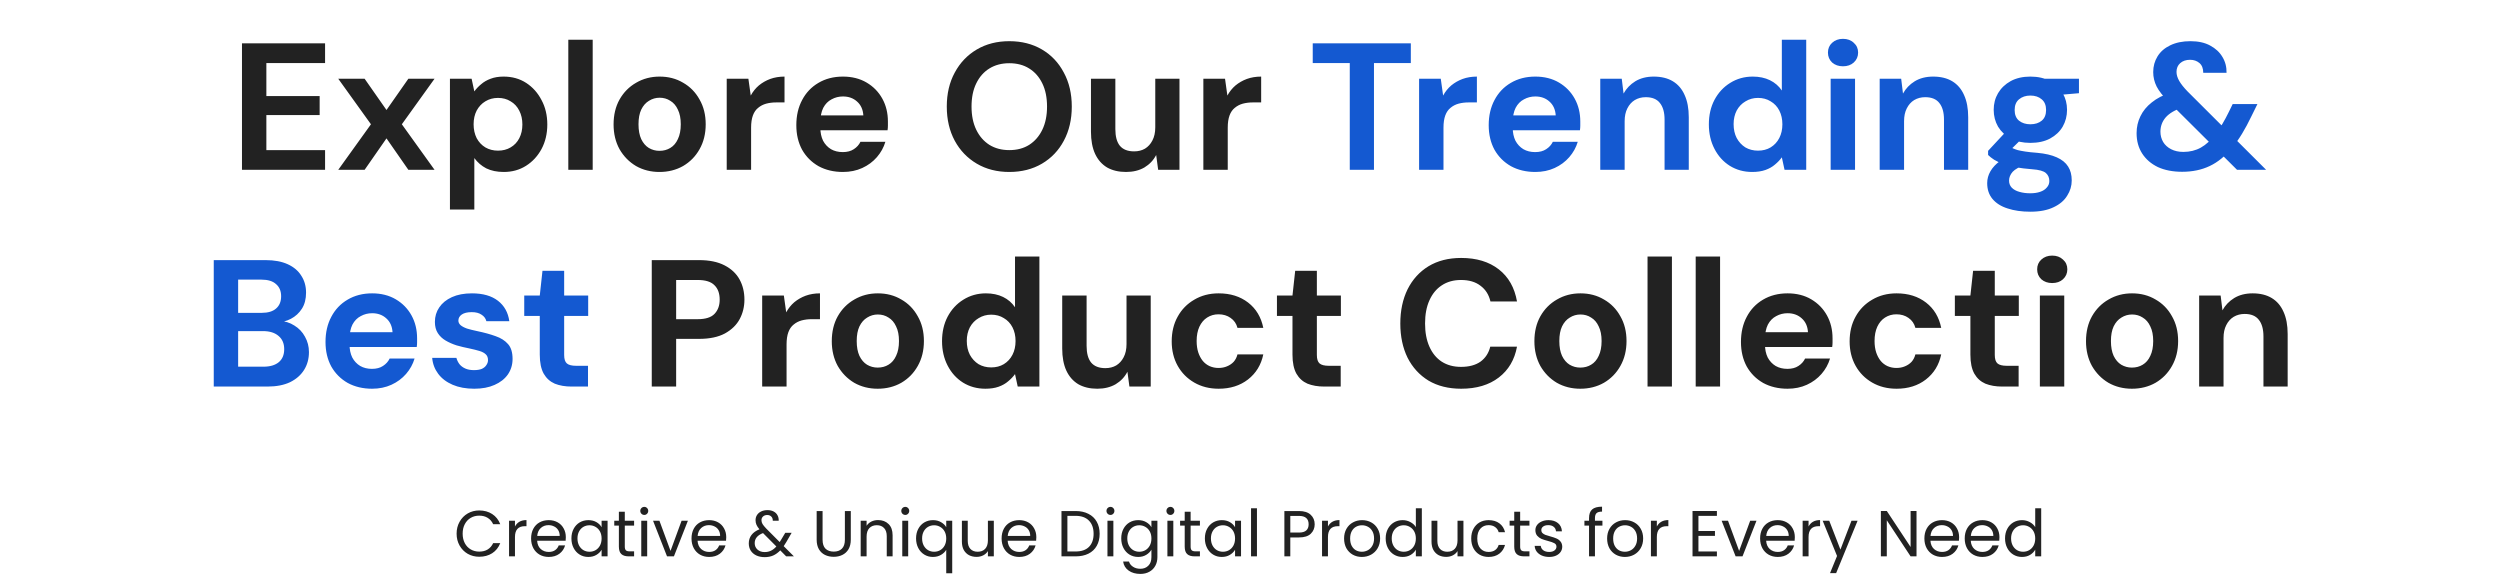 <svg xmlns="http://www.w3.org/2000/svg" width="692" height="160" viewBox="0 0 692 160" fill="none"><path d="M66.979 47V12H89.979V17.45H73.729V26.6H88.479V31.85H73.729V41.55H89.979V47H66.979ZM93.63 47L102.68 34.4L93.63 21.8H100.93L106.98 30.45L113.03 21.8H120.28L111.23 34.4L120.28 47H113.03L106.98 38.3L100.93 47H93.63ZM124.544 58V21.8H130.544L131.294 25.3C131.827 24.567 132.461 23.9 133.194 23.3C133.927 22.667 134.794 22.167 135.794 21.8C136.827 21.4 138.027 21.2 139.394 21.2C141.761 21.2 143.844 21.783 145.644 22.95C147.444 24.117 148.861 25.7 149.894 27.7C150.961 29.667 151.494 31.917 151.494 34.45C151.494 36.983 150.961 39.25 149.894 41.25C148.827 43.217 147.394 44.767 145.594 45.9C143.794 47.033 141.744 47.6 139.444 47.6C137.577 47.6 135.961 47.267 134.594 46.6C133.261 45.9 132.161 44.95 131.294 43.75V58H124.544ZM137.844 41.7C139.177 41.7 140.344 41.4 141.344 40.8C142.377 40.2 143.177 39.35 143.744 38.25C144.311 37.15 144.594 35.883 144.594 34.45C144.594 33.017 144.311 31.75 143.744 30.65C143.177 29.517 142.377 28.65 141.344 28.05C140.344 27.417 139.177 27.1 137.844 27.1C136.544 27.1 135.377 27.417 134.344 28.05C133.344 28.65 132.544 29.5 131.944 30.6C131.377 31.7 131.094 32.967 131.094 34.4C131.094 35.833 131.377 37.117 131.944 38.25C132.544 39.35 133.344 40.2 134.344 40.8C135.377 41.4 136.544 41.7 137.844 41.7ZM157.308 47V11H164.058V47H157.308ZM182.538 47.6C180.138 47.6 177.971 47.05 176.038 45.95C174.138 44.817 172.621 43.267 171.488 41.3C170.388 39.3 169.838 37.017 169.838 34.45C169.838 31.817 170.388 29.517 171.488 27.55C172.621 25.55 174.155 24 176.088 22.9C178.021 21.767 180.188 21.2 182.588 21.2C185.021 21.2 187.188 21.767 189.088 22.9C191.021 24 192.538 25.55 193.638 27.55C194.771 29.517 195.338 31.8 195.338 34.4C195.338 37 194.771 39.3 193.638 41.3C192.538 43.267 191.021 44.817 189.088 45.95C187.155 47.05 184.971 47.6 182.538 47.6ZM182.538 41.75C183.671 41.75 184.671 41.483 185.538 40.95C186.438 40.417 187.138 39.6 187.638 38.5C188.171 37.4 188.438 36.033 188.438 34.4C188.438 32.767 188.171 31.417 187.638 30.35C187.138 29.25 186.438 28.433 185.538 27.9C184.671 27.333 183.688 27.05 182.588 27.05C181.521 27.05 180.538 27.333 179.638 27.9C178.738 28.433 178.021 29.25 177.488 30.35C176.988 31.417 176.738 32.767 176.738 34.4C176.738 36.033 176.988 37.4 177.488 38.5C178.021 39.6 178.721 40.417 179.588 40.95C180.488 41.483 181.471 41.75 182.538 41.75ZM201.155 47V21.8H207.155L207.805 26.45C208.405 25.35 209.155 24.417 210.055 23.65C210.989 22.883 212.039 22.283 213.205 21.85C214.405 21.417 215.722 21.2 217.155 21.2V28.35H214.855C213.855 28.35 212.922 28.467 212.055 28.7C211.222 28.933 210.489 29.317 209.855 29.85C209.222 30.35 208.739 31.05 208.405 31.95C208.072 32.85 207.905 33.983 207.905 35.35V47H201.155ZM233.324 47.6C230.79 47.6 228.54 47.067 226.574 46C224.64 44.9 223.124 43.383 222.024 41.45C220.957 39.483 220.424 37.217 220.424 34.65C220.424 32.017 220.957 29.7 222.024 27.7C223.09 25.667 224.59 24.083 226.524 22.95C228.49 21.783 230.757 21.2 233.324 21.2C235.824 21.2 238.007 21.75 239.874 22.85C241.74 23.95 243.19 25.433 244.224 27.3C245.257 29.167 245.774 31.283 245.774 33.65C245.774 33.983 245.774 34.367 245.774 34.8C245.774 35.2 245.74 35.617 245.674 36.05H225.224V31.95H238.974C238.874 30.317 238.29 29.033 237.224 28.1C236.19 27.167 234.89 26.7 233.324 26.7C232.19 26.7 231.14 26.967 230.174 27.5C229.207 28 228.44 28.783 227.874 29.85C227.34 30.917 227.074 32.267 227.074 33.9V35.35C227.074 36.717 227.324 37.917 227.824 38.95C228.357 39.95 229.09 40.733 230.024 41.3C230.957 41.833 232.04 42.1 233.274 42.1C234.507 42.1 235.524 41.833 236.324 41.3C237.157 40.767 237.774 40.083 238.174 39.25H245.074C244.607 40.817 243.824 42.233 242.724 43.5C241.624 44.767 240.274 45.767 238.674 46.5C237.074 47.233 235.29 47.6 233.324 47.6ZM279.37 47.6C275.97 47.6 272.97 46.833 270.37 45.3C267.77 43.767 265.736 41.65 264.27 38.95C262.803 36.217 262.07 33.067 262.07 29.5C262.07 25.933 262.803 22.8 264.27 20.1C265.736 17.367 267.77 15.233 270.37 13.7C272.97 12.167 275.97 11.4 279.37 11.4C282.803 11.4 285.82 12.167 288.42 13.7C291.02 15.233 293.036 17.367 294.47 20.1C295.936 22.8 296.67 25.933 296.67 29.5C296.67 33.067 295.936 36.217 294.47 38.95C293.036 41.65 291.02 43.767 288.42 45.3C285.82 46.833 282.803 47.6 279.37 47.6ZM279.37 41.55C281.503 41.55 283.336 41.067 284.87 40.1C286.436 39.1 287.653 37.7 288.52 35.9C289.386 34.1 289.82 31.967 289.82 29.5C289.82 27 289.386 24.867 288.52 23.1C287.653 21.3 286.436 19.917 284.87 18.95C283.336 17.983 281.503 17.5 279.37 17.5C277.27 17.5 275.436 17.983 273.87 18.95C272.303 19.917 271.086 21.3 270.22 23.1C269.353 24.867 268.92 27 268.92 29.5C268.92 31.967 269.353 34.1 270.22 35.9C271.086 37.7 272.303 39.1 273.87 40.1C275.436 41.067 277.27 41.55 279.37 41.55ZM311.679 47.6C309.645 47.6 307.895 47.183 306.429 46.35C304.995 45.483 303.895 44.233 303.129 42.6C302.362 40.933 301.979 38.883 301.979 36.45V21.8H308.729V35.75C308.729 37.783 309.145 39.317 309.979 40.35C310.845 41.383 312.162 41.9 313.929 41.9C315.062 41.9 316.062 41.65 316.929 41.15C317.795 40.617 318.479 39.867 318.979 38.9C319.512 37.9 319.779 36.683 319.779 35.25V21.8H326.479V47H320.579L320.029 42.9C319.295 44.333 318.212 45.483 316.779 46.35C315.345 47.183 313.645 47.6 311.679 47.6ZM333.089 47V21.8H339.089L339.739 26.45C340.339 25.35 341.089 24.417 341.989 23.65C342.922 22.883 343.972 22.283 345.139 21.85C346.339 21.417 347.656 21.2 349.089 21.2V28.35H346.789C345.789 28.35 344.856 28.467 343.989 28.7C343.156 28.933 342.422 29.317 341.789 29.85C341.156 30.35 340.672 31.05 340.339 31.95C340.006 32.85 339.839 33.983 339.839 35.35V47H333.089ZM180.407 107V72H193.507C196.34 72 198.69 72.483 200.557 73.45C202.424 74.417 203.807 75.717 204.707 77.35C205.607 78.983 206.057 80.85 206.057 82.95C206.057 84.883 205.624 86.667 204.757 88.3C203.89 89.933 202.524 91.267 200.657 92.3C198.79 93.3 196.407 93.8 193.507 93.8H187.157V107H180.407ZM187.157 88.35H193.107C195.274 88.35 196.824 87.867 197.757 86.9C198.724 85.9 199.207 84.583 199.207 82.95C199.207 81.217 198.724 79.883 197.757 78.95C196.824 77.983 195.274 77.5 193.107 77.5H187.157V88.35ZM210.97 107V81.8H216.97L217.62 86.45C218.22 85.35 218.97 84.417 219.87 83.65C220.803 82.883 221.853 82.283 223.02 81.85C224.22 81.417 225.537 81.2 226.97 81.2V88.35H224.67C223.67 88.35 222.737 88.467 221.87 88.7C221.037 88.933 220.303 89.317 219.67 89.85C219.037 90.35 218.553 91.05 218.22 91.95C217.887 92.85 217.72 93.983 217.72 95.35V107H210.97ZM242.938 107.6C240.538 107.6 238.372 107.05 236.438 105.95C234.538 104.817 233.022 103.267 231.888 101.3C230.788 99.3 230.238 97.017 230.238 94.45C230.238 91.817 230.788 89.517 231.888 87.55C233.022 85.55 234.555 84 236.488 82.9C238.422 81.767 240.588 81.2 242.988 81.2C245.422 81.2 247.588 81.767 249.488 82.9C251.422 84 252.938 85.55 254.038 87.55C255.172 89.517 255.738 91.8 255.738 94.4C255.738 97 255.172 99.3 254.038 101.3C252.938 103.267 251.422 104.817 249.488 105.95C247.555 107.05 245.372 107.6 242.938 107.6ZM242.938 101.75C244.072 101.75 245.072 101.483 245.938 100.95C246.838 100.417 247.538 99.6 248.038 98.5C248.572 97.4 248.838 96.033 248.838 94.4C248.838 92.767 248.572 91.417 248.038 90.35C247.538 89.25 246.838 88.433 245.938 87.9C245.072 87.333 244.088 87.05 242.988 87.05C241.922 87.05 240.938 87.333 240.038 87.9C239.138 88.433 238.422 89.25 237.888 90.35C237.388 91.417 237.138 92.767 237.138 94.4C237.138 96.033 237.388 97.4 237.888 98.5C238.422 99.6 239.122 100.417 239.988 100.95C240.888 101.483 241.872 101.75 242.938 101.75ZM272.756 107.6C270.456 107.6 268.389 107.033 266.556 105.9C264.756 104.767 263.339 103.2 262.306 101.2C261.273 99.2 260.756 96.95 260.756 94.45C260.756 91.883 261.273 89.617 262.306 87.65C263.373 85.65 264.823 84.083 266.656 82.95C268.523 81.783 270.606 81.2 272.906 81.2C274.706 81.2 276.289 81.533 277.656 82.2C279.023 82.867 280.123 83.817 280.956 85.05V71H287.706V107H281.706L280.956 103.55C280.456 104.25 279.823 104.917 279.056 105.55C278.323 106.183 277.439 106.683 276.406 107.05C275.373 107.417 274.156 107.6 272.756 107.6ZM274.356 101.7C275.689 101.7 276.856 101.4 277.856 100.8C278.889 100.167 279.689 99.3 280.256 98.2C280.823 97.1 281.106 95.833 281.106 94.4C281.106 92.967 280.823 91.7 280.256 90.6C279.689 89.5 278.889 88.65 277.856 88.05C276.856 87.417 275.689 87.1 274.356 87.1C273.089 87.1 271.939 87.417 270.906 88.05C269.873 88.65 269.056 89.5 268.456 90.6C267.889 91.7 267.606 92.95 267.606 94.35C267.606 95.817 267.889 97.1 268.456 98.2C269.056 99.3 269.856 100.167 270.856 100.8C271.889 101.4 273.056 101.7 274.356 101.7ZM303.72 107.6C301.686 107.6 299.936 107.183 298.47 106.35C297.036 105.483 295.936 104.233 295.17 102.6C294.403 100.933 294.02 98.883 294.02 96.45V81.8H300.77V95.75C300.77 97.783 301.186 99.317 302.02 100.35C302.886 101.383 304.203 101.9 305.97 101.9C307.103 101.9 308.103 101.65 308.97 101.15C309.836 100.617 310.52 99.867 311.02 98.9C311.553 97.9 311.82 96.683 311.82 95.25V81.8H318.52V107H312.62L312.07 102.9C311.336 104.333 310.253 105.483 308.82 106.35C307.386 107.183 305.686 107.6 303.72 107.6ZM337.33 107.6C334.797 107.6 332.547 107.033 330.58 105.9C328.613 104.767 327.08 103.217 325.98 101.25C324.88 99.283 324.33 97.033 324.33 94.5C324.33 91.9 324.88 89.617 325.98 87.65C327.08 85.65 328.613 84.083 330.58 82.95C332.547 81.783 334.797 81.2 337.33 81.2C340.563 81.2 343.28 82.05 345.48 83.75C347.68 85.45 349.08 87.783 349.68 90.75H342.53C342.23 89.583 341.597 88.667 340.63 88C339.697 87.333 338.58 87 337.28 87C336.113 87 335.063 87.3 334.13 87.9C333.23 88.467 332.513 89.317 331.98 90.45C331.48 91.55 331.23 92.867 331.23 94.4C331.23 95.567 331.38 96.617 331.68 97.55C331.98 98.45 332.397 99.233 332.93 99.9C333.463 100.533 334.097 101.017 334.83 101.35C335.597 101.683 336.413 101.85 337.28 101.85C338.147 101.85 338.93 101.7 339.63 101.4C340.363 101.1 340.98 100.683 341.48 100.15C341.98 99.583 342.33 98.9 342.53 98.1H349.68C349.08 101 347.663 103.317 345.43 105.05C343.23 106.75 340.53 107.6 337.33 107.6ZM366.558 107C364.792 107 363.242 106.733 361.908 106.2C360.608 105.633 359.592 104.717 358.858 103.45C358.125 102.15 357.758 100.383 357.758 98.15V87.45H353.458V81.8H357.758L358.508 74.95H364.508V81.8H371.158V87.45H364.508V98.25C364.508 99.383 364.758 100.167 365.258 100.6C365.758 101.033 366.608 101.25 367.808 101.25H371.108V107H366.558ZM404.457 107.6C400.957 107.6 397.94 106.85 395.407 105.35C392.907 103.817 390.973 101.7 389.607 99C388.273 96.267 387.607 93.117 387.607 89.55C387.607 85.983 388.273 82.833 389.607 80.1C390.973 77.367 392.907 75.233 395.407 73.7C397.94 72.167 400.957 71.4 404.457 71.4C408.69 71.4 412.157 72.45 414.857 74.55C417.557 76.65 419.24 79.617 419.907 83.45H412.557C412.123 81.583 411.207 80.133 409.807 79.1C408.44 78.033 406.64 77.5 404.407 77.5C402.34 77.5 400.557 78 399.057 79C397.59 79.967 396.457 81.35 395.657 83.15C394.857 84.917 394.457 87.05 394.457 89.55C394.457 92.017 394.857 94.15 395.657 95.95C396.457 97.75 397.59 99.133 399.057 100.1C400.557 101.067 402.34 101.55 404.407 101.55C406.64 101.55 408.44 101.067 409.807 100.1C411.173 99.1 412.073 97.717 412.507 95.95H419.907C419.24 99.583 417.557 102.433 414.857 104.5C412.157 106.567 408.69 107.6 404.457 107.6ZM437.421 107.6C435.021 107.6 432.854 107.05 430.921 105.95C429.021 104.817 427.504 103.267 426.371 101.3C425.271 99.3 424.721 97.017 424.721 94.45C424.721 91.817 425.271 89.517 426.371 87.55C427.504 85.55 429.037 84 430.971 82.9C432.904 81.767 435.071 81.2 437.471 81.2C439.904 81.2 442.071 81.767 443.971 82.9C445.904 84 447.421 85.55 448.521 87.55C449.654 89.517 450.221 91.8 450.221 94.4C450.221 97 449.654 99.3 448.521 101.3C447.421 103.267 445.904 104.817 443.971 105.95C442.037 107.05 439.854 107.6 437.421 107.6ZM437.421 101.75C438.554 101.75 439.554 101.483 440.421 100.95C441.321 100.417 442.021 99.6 442.521 98.5C443.054 97.4 443.321 96.033 443.321 94.4C443.321 92.767 443.054 91.417 442.521 90.35C442.021 89.25 441.321 88.433 440.421 87.9C439.554 87.333 438.571 87.05 437.471 87.05C436.404 87.05 435.421 87.333 434.521 87.9C433.621 88.433 432.904 89.25 432.371 90.35C431.871 91.417 431.621 92.767 431.621 94.4C431.621 96.033 431.871 97.4 432.371 98.5C432.904 99.6 433.604 100.417 434.471 100.95C435.371 101.483 436.354 101.75 437.421 101.75ZM456.038 107V71H462.788V107H456.038ZM469.368 107V71H476.118V107H469.368ZM494.798 107.6C492.265 107.6 490.015 107.067 488.048 106C486.115 104.9 484.598 103.383 483.498 101.45C482.432 99.483 481.898 97.217 481.898 94.65C481.898 92.017 482.432 89.7 483.498 87.7C484.565 85.667 486.065 84.083 487.998 82.95C489.965 81.783 492.232 81.2 494.798 81.2C497.298 81.2 499.482 81.75 501.348 82.85C503.215 83.95 504.665 85.433 505.698 87.3C506.732 89.167 507.248 91.283 507.248 93.65C507.248 93.983 507.248 94.367 507.248 94.8C507.248 95.2 507.215 95.617 507.148 96.05H486.698V91.95H500.448C500.348 90.317 499.765 89.033 498.698 88.1C497.665 87.167 496.365 86.7 494.798 86.7C493.665 86.7 492.615 86.967 491.648 87.5C490.682 88 489.915 88.783 489.348 89.85C488.815 90.917 488.548 92.267 488.548 93.9V95.35C488.548 96.717 488.798 97.917 489.298 98.95C489.832 99.95 490.565 100.733 491.498 101.3C492.432 101.833 493.515 102.1 494.748 102.1C495.982 102.1 496.998 101.833 497.798 101.3C498.632 100.767 499.248 100.083 499.648 99.25H506.548C506.082 100.817 505.298 102.233 504.198 103.5C503.098 104.767 501.748 105.767 500.148 106.5C498.548 107.233 496.765 107.6 494.798 107.6ZM524.977 107.6C522.443 107.6 520.193 107.033 518.227 105.9C516.26 104.767 514.727 103.217 513.627 101.25C512.527 99.283 511.977 97.033 511.977 94.5C511.977 91.9 512.527 89.617 513.627 87.65C514.727 85.65 516.26 84.083 518.227 82.95C520.193 81.783 522.443 81.2 524.977 81.2C528.21 81.2 530.927 82.05 533.127 83.75C535.327 85.45 536.727 87.783 537.327 90.75H530.177C529.877 89.583 529.243 88.667 528.277 88C527.343 87.333 526.227 87 524.927 87C523.76 87 522.71 87.3 521.777 87.9C520.877 88.467 520.16 89.317 519.627 90.45C519.127 91.55 518.877 92.867 518.877 94.4C518.877 95.567 519.027 96.617 519.327 97.55C519.627 98.45 520.043 99.233 520.577 99.9C521.11 100.533 521.743 101.017 522.477 101.35C523.243 101.683 524.06 101.85 524.927 101.85C525.793 101.85 526.577 101.7 527.277 101.4C528.01 101.1 528.627 100.683 529.127 100.15C529.627 99.583 529.977 98.9 530.177 98.1H537.327C536.727 101 535.31 103.317 533.077 105.05C530.877 106.75 528.177 107.6 524.977 107.6ZM554.205 107C552.438 107 550.888 106.733 549.555 106.2C548.255 105.633 547.238 104.717 546.505 103.45C545.771 102.15 545.405 100.383 545.405 98.15V87.45H541.105V81.8H545.405L546.155 74.95H552.155V81.8H558.805V87.45H552.155V98.25C552.155 99.383 552.405 100.167 552.905 100.6C553.405 101.033 554.255 101.25 555.455 101.25H558.755V107H554.205ZM564.636 107V81.8H571.386V107H564.636ZM568.036 78.35C566.836 78.35 565.836 78 565.036 77.3C564.269 76.567 563.886 75.65 563.886 74.55C563.886 73.45 564.269 72.55 565.036 71.85C565.836 71.117 566.836 70.75 568.036 70.75C569.269 70.75 570.269 71.117 571.036 71.85C571.836 72.55 572.236 73.45 572.236 74.55C572.236 75.65 571.836 76.567 571.036 77.3C570.269 78 569.269 78.35 568.036 78.35ZM590.106 107.6C587.706 107.6 585.54 107.05 583.606 105.95C581.706 104.817 580.19 103.267 579.056 101.3C577.956 99.3 577.406 97.017 577.406 94.45C577.406 91.817 577.956 89.517 579.056 87.55C580.19 85.55 581.723 84 583.656 82.9C585.59 81.767 587.756 81.2 590.156 81.2C592.59 81.2 594.756 81.767 596.656 82.9C598.59 84 600.106 85.55 601.206 87.55C602.34 89.517 602.906 91.8 602.906 94.4C602.906 97 602.34 99.3 601.206 101.3C600.106 103.267 598.59 104.817 596.656 105.95C594.723 107.05 592.54 107.6 590.106 107.6ZM590.106 101.75C591.24 101.75 592.24 101.483 593.106 100.95C594.006 100.417 594.706 99.6 595.206 98.5C595.74 97.4 596.006 96.033 596.006 94.4C596.006 92.767 595.74 91.417 595.206 90.35C594.706 89.25 594.006 88.433 593.106 87.9C592.24 87.333 591.256 87.05 590.156 87.05C589.09 87.05 588.106 87.333 587.206 87.9C586.306 88.433 585.59 89.25 585.056 90.35C584.556 91.417 584.306 92.767 584.306 94.4C584.306 96.033 584.556 97.4 585.056 98.5C585.59 99.6 586.29 100.417 587.156 100.95C588.056 101.483 589.04 101.75 590.106 101.75ZM608.724 107V81.8H614.674L615.174 85.9C615.94 84.5 617.024 83.367 618.424 82.5C619.857 81.633 621.557 81.2 623.524 81.2C625.624 81.2 627.39 81.633 628.824 82.5C630.257 83.367 631.34 84.633 632.074 86.3C632.84 87.967 633.224 90.017 633.224 92.45V107H626.524V93.1C626.524 91.1 626.09 89.567 625.224 88.5C624.39 87.433 623.09 86.9 621.324 86.9C620.19 86.9 619.174 87.167 618.274 87.7C617.407 88.233 616.724 89 616.224 90C615.724 90.967 615.474 92.15 615.474 93.55V107H608.724Z" fill="#222222"></path><path d="M373.616 47V17.45H363.366V12H390.516V17.45H380.316V47H373.616ZM392.806 47V21.8H398.806L399.456 26.45C400.056 25.35 400.806 24.417 401.706 23.65C402.639 22.883 403.689 22.283 404.856 21.85C406.056 21.417 407.373 21.2 408.806 21.2V28.35H406.506C405.506 28.35 404.573 28.467 403.706 28.7C402.873 28.933 402.139 29.317 401.506 29.85C400.873 30.35 400.389 31.05 400.056 31.95C399.723 32.85 399.556 33.983 399.556 35.35V47H392.806ZM424.974 47.6C422.441 47.6 420.191 47.067 418.224 46C416.291 44.9 414.774 43.383 413.674 41.45C412.608 39.483 412.074 37.217 412.074 34.65C412.074 32.017 412.608 29.7 413.674 27.7C414.741 25.667 416.241 24.083 418.174 22.95C420.141 21.783 422.408 21.2 424.974 21.2C427.474 21.2 429.658 21.75 431.524 22.85C433.391 23.95 434.841 25.433 435.874 27.3C436.908 29.167 437.424 31.283 437.424 33.65C437.424 33.983 437.424 34.367 437.424 34.8C437.424 35.2 437.391 35.617 437.324 36.05H416.874V31.95H430.624C430.524 30.317 429.941 29.033 428.874 28.1C427.841 27.167 426.541 26.7 424.974 26.7C423.841 26.7 422.791 26.967 421.824 27.5C420.858 28 420.091 28.783 419.524 29.85C418.991 30.917 418.724 32.267 418.724 33.9V35.35C418.724 36.717 418.974 37.917 419.474 38.95C420.008 39.95 420.741 40.733 421.674 41.3C422.608 41.833 423.691 42.1 424.924 42.1C426.158 42.1 427.174 41.833 427.974 41.3C428.808 40.767 429.424 40.083 429.824 39.25H436.724C436.258 40.817 435.474 42.233 434.374 43.5C433.274 44.767 431.924 45.767 430.324 46.5C428.724 47.233 426.941 47.6 424.974 47.6ZM442.952 47V21.8H448.902L449.402 25.9C450.169 24.5 451.252 23.367 452.652 22.5C454.086 21.633 455.786 21.2 457.752 21.2C459.852 21.2 461.619 21.633 463.052 22.5C464.486 23.367 465.569 24.633 466.302 26.3C467.069 27.967 467.452 30.017 467.452 32.45V47H460.752V33.1C460.752 31.1 460.319 29.567 459.452 28.5C458.619 27.433 457.319 26.9 455.552 26.9C454.419 26.9 453.402 27.167 452.502 27.7C451.636 28.233 450.952 29 450.452 30C449.952 30.967 449.702 32.15 449.702 33.55V47H442.952ZM485.012 47.6C482.712 47.6 480.645 47.033 478.812 45.9C477.012 44.767 475.595 43.2 474.562 41.2C473.528 39.2 473.012 36.95 473.012 34.45C473.012 31.883 473.528 29.617 474.562 27.65C475.628 25.65 477.078 24.083 478.912 22.95C480.778 21.783 482.862 21.2 485.162 21.2C486.962 21.2 488.545 21.533 489.912 22.2C491.278 22.867 492.378 23.817 493.212 25.05V11H499.962V47H493.962L493.212 43.55C492.712 44.25 492.078 44.917 491.312 45.55C490.578 46.183 489.695 46.683 488.662 47.05C487.628 47.417 486.412 47.6 485.012 47.6ZM486.612 41.7C487.945 41.7 489.112 41.4 490.112 40.8C491.145 40.167 491.945 39.3 492.512 38.2C493.078 37.1 493.362 35.833 493.362 34.4C493.362 32.967 493.078 31.7 492.512 30.6C491.945 29.5 491.145 28.65 490.112 28.05C489.112 27.417 487.945 27.1 486.612 27.1C485.345 27.1 484.195 27.417 483.162 28.05C482.128 28.65 481.312 29.5 480.712 30.6C480.145 31.7 479.862 32.95 479.862 34.35C479.862 35.817 480.145 37.1 480.712 38.2C481.312 39.3 482.112 40.167 483.112 40.8C484.145 41.4 485.312 41.7 486.612 41.7ZM506.725 47V21.8H513.475V47H506.725ZM510.125 18.35C508.925 18.35 507.925 18 507.125 17.3C506.359 16.567 505.975 15.65 505.975 14.55C505.975 13.45 506.359 12.55 507.125 11.85C507.925 11.117 508.925 10.75 510.125 10.75C511.359 10.75 512.359 11.117 513.125 11.85C513.925 12.55 514.325 13.45 514.325 14.55C514.325 15.65 513.925 16.567 513.125 17.3C512.359 18 511.359 18.35 510.125 18.35ZM520.296 47V21.8H526.246L526.746 25.9C527.513 24.5 528.596 23.367 529.996 22.5C531.429 21.633 533.129 21.2 535.096 21.2C537.196 21.2 538.963 21.633 540.396 22.5C541.829 23.367 542.913 24.633 543.646 26.3C544.413 27.967 544.796 30.017 544.796 32.45V47H538.096V33.1C538.096 31.1 537.663 29.567 536.796 28.5C535.963 27.433 534.663 26.9 532.896 26.9C531.763 26.9 530.746 27.167 529.846 27.7C528.979 28.233 528.296 29 527.796 30C527.296 30.967 527.046 32.15 527.046 33.55V47H520.296ZM562.005 58.6C559.605 58.6 557.505 58.3 555.705 57.7C553.905 57.133 552.505 56.25 551.505 55.05C550.539 53.883 550.055 52.433 550.055 50.7C550.055 49.533 550.355 48.433 550.955 47.4C551.555 46.367 552.422 45.433 553.555 44.6C554.722 43.733 556.172 43 557.905 42.4L560.455 45.7C558.922 46.2 557.805 46.817 557.105 47.55C556.439 48.317 556.105 49.133 556.105 50C556.105 50.767 556.355 51.417 556.855 51.95C557.389 52.483 558.089 52.867 558.955 53.1C559.855 53.367 560.855 53.5 561.955 53.5C563.022 53.5 563.939 53.367 564.705 53.1C565.505 52.833 566.122 52.433 566.555 51.9C567.022 51.4 567.255 50.8 567.255 50.1C567.255 49.2 566.939 48.467 566.305 47.9C565.672 47.333 564.405 46.983 562.505 46.85C560.805 46.717 559.289 46.533 557.955 46.3C556.655 46.033 555.505 45.733 554.505 45.4C553.505 45.033 552.655 44.633 551.955 44.2C551.289 43.767 550.739 43.333 550.305 42.9V41.75L555.655 36L560.505 37.55L554.205 43.75L556.105 40.45C556.472 40.65 556.822 40.85 557.155 41.05C557.522 41.217 557.972 41.383 558.505 41.55C559.039 41.683 559.739 41.817 560.605 41.95C561.472 42.083 562.572 42.2 563.905 42.3C566.105 42.5 567.905 42.917 569.305 43.55C570.739 44.183 571.789 45.033 572.455 46.1C573.122 47.133 573.455 48.417 573.455 49.95C573.455 51.45 573.039 52.85 572.205 54.15C571.405 55.483 570.155 56.55 568.455 57.35C566.755 58.183 564.605 58.6 562.005 58.6ZM562.005 39.55C559.905 39.55 558.089 39.15 556.555 38.35C555.055 37.517 553.889 36.417 553.055 35.05C552.255 33.65 551.855 32.1 551.855 30.4C551.855 28.7 552.255 27.167 553.055 25.8C553.889 24.4 555.055 23.283 556.555 22.45C558.089 21.617 559.905 21.2 562.005 21.2C564.139 21.2 565.955 21.617 567.455 22.45C568.989 23.283 570.155 24.4 570.955 25.8C571.755 27.167 572.155 28.7 572.155 30.4C572.155 32.1 571.755 33.65 570.955 35.05C570.155 36.417 568.989 37.517 567.455 38.35C565.955 39.15 564.139 39.55 562.005 39.55ZM562.005 34.4C563.305 34.4 564.355 34.067 565.155 33.4C565.955 32.733 566.355 31.75 566.355 30.45C566.355 29.15 565.955 28.167 565.155 27.5C564.355 26.8 563.305 26.45 562.005 26.45C560.739 26.45 559.689 26.8 558.855 27.5C558.055 28.167 557.655 29.15 557.655 30.45C557.655 31.75 558.055 32.733 558.855 33.4C559.689 34.067 560.739 34.4 562.005 34.4ZM566.205 26.6L565.105 21.8H575.455V25.8L566.205 26.6ZM619.208 47L600.208 28.1C598.675 26.567 597.592 25.183 596.958 23.95C596.325 22.683 596.008 21.35 596.008 19.95C596.008 18.35 596.408 16.9 597.208 15.6C598.008 14.3 599.175 13.283 600.708 12.55C602.275 11.783 604.142 11.4 606.308 11.4C608.475 11.4 610.292 11.8 611.758 12.6C613.258 13.4 614.392 14.45 615.158 15.75C615.958 17.05 616.342 18.517 616.308 20.15H609.858C609.858 18.95 609.508 18.05 608.808 17.45C608.108 16.85 607.242 16.55 606.208 16.55C605.075 16.55 604.158 16.867 603.458 17.5C602.792 18.1 602.458 18.9 602.458 19.9C602.458 20.7 602.708 21.533 603.208 22.4C603.708 23.267 604.475 24.233 605.508 25.3L627.258 47H619.208ZM604.008 47.55C601.442 47.55 599.208 47.117 597.308 46.25C595.442 45.35 593.992 44.1 592.958 42.5C591.925 40.9 591.408 39.017 591.408 36.85C591.408 35.183 591.758 33.633 592.458 32.2C593.158 30.733 594.208 29.45 595.608 28.35C597.008 27.217 598.742 26.317 600.808 25.65L603.358 24.85L606.308 29.05L604.008 29.8C601.975 30.467 600.458 31.367 599.458 32.5C598.492 33.633 598.008 34.95 598.008 36.45C598.008 37.483 598.258 38.433 598.758 39.3C599.258 40.133 599.992 40.8 600.958 41.3C601.925 41.8 603.058 42.05 604.358 42.05C606.158 42.05 607.775 41.65 609.208 40.85C610.642 40.05 612.025 38.767 613.358 37C613.958 36.2 614.558 35.3 615.158 34.3C615.758 33.3 616.358 32.183 616.958 30.95L618.008 28.8H624.858L623.158 32.25C622.325 33.983 621.475 35.567 620.608 37C619.742 38.433 618.842 39.7 617.908 40.8C616.008 43.167 613.925 44.883 611.658 45.95C609.425 47.017 606.875 47.55 604.008 47.55ZM59.167 107V72H73.517C75.95 72 78 72.383 79.667 73.15C81.334 73.917 82.584 74.983 83.417 76.35C84.284 77.683 84.717 79.233 84.717 81C84.717 82.767 84.334 84.25 83.567 85.45C82.8 86.65 81.784 87.583 80.517 88.25C79.284 88.883 77.917 89.25 76.417 89.35L77.217 88.8C78.817 88.867 80.234 89.3 81.467 90.1C82.734 90.867 83.717 91.9 84.417 93.2C85.15 94.5 85.517 95.917 85.517 97.45C85.517 99.317 85.067 100.967 84.167 102.4C83.267 103.833 81.967 104.967 80.267 105.8C78.567 106.6 76.484 107 74.017 107H59.167ZM65.917 101.5H72.917C74.75 101.5 76.167 101.083 77.167 100.25C78.167 99.417 78.667 98.217 78.667 96.65C78.667 95.083 78.15 93.867 77.117 93C76.084 92.1 74.65 91.65 72.817 91.65H65.917V101.5ZM65.917 86.6H72.417C74.183 86.6 75.517 86.2 76.417 85.4C77.35 84.6 77.817 83.467 77.817 82C77.817 80.567 77.35 79.45 76.417 78.65C75.517 77.817 74.167 77.4 72.367 77.4H65.917V86.6ZM103.002 107.6C100.468 107.6 98.218 107.067 96.252 106C94.318 104.9 92.802 103.383 91.702 101.45C90.635 99.483 90.102 97.217 90.102 94.65C90.102 92.017 90.635 89.7 91.702 87.7C92.768 85.667 94.268 84.083 96.202 82.95C98.168 81.783 100.435 81.2 103.002 81.2C105.502 81.2 107.685 81.75 109.552 82.85C111.418 83.95 112.868 85.433 113.902 87.3C114.935 89.167 115.452 91.283 115.452 93.65C115.452 93.983 115.452 94.367 115.452 94.8C115.452 95.2 115.418 95.617 115.352 96.05H94.902V91.95H108.652C108.552 90.317 107.968 89.033 106.902 88.1C105.868 87.167 104.568 86.7 103.002 86.7C101.868 86.7 100.818 86.967 99.852 87.5C98.885 88 98.118 88.783 97.552 89.85C97.018 90.917 96.752 92.267 96.752 93.9V95.35C96.752 96.717 97.002 97.917 97.502 98.95C98.035 99.95 98.768 100.733 99.702 101.3C100.635 101.833 101.718 102.1 102.952 102.1C104.185 102.1 105.202 101.833 106.002 101.3C106.835 100.767 107.452 100.083 107.852 99.25H114.752C114.285 100.817 113.502 102.233 112.402 103.5C111.302 104.767 109.952 105.767 108.352 106.5C106.752 107.233 104.968 107.6 103.002 107.6ZM131.28 107.6C128.98 107.6 126.98 107.233 125.28 106.5C123.58 105.767 122.246 104.75 121.28 103.45C120.313 102.15 119.763 100.683 119.63 99.05H126.33C126.496 99.683 126.78 100.267 127.18 100.8C127.58 101.3 128.113 101.7 128.78 102C129.446 102.3 130.246 102.45 131.18 102.45C132.08 102.45 132.813 102.333 133.38 102.1C133.946 101.833 134.363 101.483 134.63 101.05C134.93 100.617 135.08 100.167 135.08 99.7C135.08 99 134.88 98.467 134.48 98.1C134.08 97.7 133.496 97.383 132.73 97.15C131.963 96.917 131.03 96.683 129.93 96.45C128.73 96.217 127.546 95.933 126.38 95.6C125.246 95.233 124.23 94.783 123.33 94.25C122.43 93.717 121.713 93.033 121.18 92.2C120.646 91.367 120.38 90.333 120.38 89.1C120.38 87.6 120.78 86.267 121.58 85.1C122.38 83.9 123.546 82.95 125.08 82.25C126.613 81.55 128.463 81.2 130.63 81.2C133.663 81.2 136.063 81.883 137.83 83.25C139.596 84.617 140.646 86.5 140.98 88.9H134.63C134.43 88.133 133.98 87.533 133.28 87.1C132.613 86.633 131.713 86.4 130.58 86.4C129.38 86.4 128.463 86.617 127.83 87.05C127.196 87.483 126.88 88.05 126.88 88.75C126.88 89.217 127.08 89.633 127.48 90C127.913 90.367 128.513 90.683 129.28 90.95C130.046 91.183 130.98 91.417 132.08 91.65C134.013 92.05 135.713 92.517 137.18 93.05C138.646 93.55 139.796 94.283 140.63 95.25C141.463 96.183 141.88 97.55 141.88 99.35C141.88 100.95 141.446 102.383 140.58 103.65C139.713 104.883 138.48 105.85 136.88 106.55C135.313 107.25 133.446 107.6 131.28 107.6ZM158.209 107C156.442 107 154.892 106.733 153.559 106.2C152.259 105.633 151.242 104.717 150.509 103.45C149.775 102.15 149.409 100.383 149.409 98.15V87.45H145.109V81.8H149.409L150.159 74.95H156.159V81.8H162.809V87.45H156.159V98.25C156.159 99.383 156.409 100.167 156.909 100.6C157.409 101.033 158.259 101.25 159.459 101.25H162.759V107H158.209Z" fill="#1459D1"></path><path d="M126.388 147.718C126.388 146.494 126.664 145.396 127.216 144.424C127.768 143.44 128.518 142.672 129.466 142.12C130.426 141.568 131.488 141.292 132.652 141.292C134.02 141.292 135.214 141.622 136.234 142.282C137.254 142.942 137.998 143.878 138.466 145.09H136.504C136.156 144.334 135.652 143.752 134.992 143.344C134.344 142.936 133.564 142.732 132.652 142.732C131.776 142.732 130.99 142.936 130.294 143.344C129.598 143.752 129.052 144.334 128.656 145.09C128.26 145.834 128.062 146.71 128.062 147.718C128.062 148.714 128.26 149.59 128.656 150.346C129.052 151.09 129.598 151.666 130.294 152.074C130.99 152.482 131.776 152.686 132.652 152.686C133.564 152.686 134.344 152.488 134.992 152.092C135.652 151.684 136.156 151.102 136.504 150.346H138.466C137.998 151.546 137.254 152.476 136.234 153.136C135.214 153.784 134.02 154.108 132.652 154.108C131.488 154.108 130.426 153.838 129.466 153.298C128.518 152.746 127.768 151.984 127.216 151.012C126.664 150.04 126.388 148.942 126.388 147.718ZM142.543 145.738C142.831 145.174 143.239 144.736 143.767 144.424C144.307 144.112 144.961 143.956 145.729 143.956V145.648H145.297C143.461 145.648 142.543 146.644 142.543 148.636V154H140.905V144.136H142.543V145.738ZM156.619 148.69C156.619 149.002 156.601 149.332 156.565 149.68H148.681C148.741 150.652 149.071 151.414 149.671 151.966C150.283 152.506 151.021 152.776 151.885 152.776C152.593 152.776 153.181 152.614 153.649 152.29C154.129 151.954 154.465 151.51 154.657 150.958H156.421C156.157 151.906 155.629 152.68 154.837 153.28C154.045 153.868 153.061 154.162 151.885 154.162C150.949 154.162 150.109 153.952 149.365 153.532C148.633 153.112 148.057 152.518 147.637 151.75C147.217 150.97 147.007 150.07 147.007 149.05C147.007 148.03 147.211 147.136 147.619 146.368C148.027 145.6 148.597 145.012 149.329 144.604C150.073 144.184 150.925 143.974 151.885 143.974C152.821 143.974 153.649 144.178 154.369 144.586C155.089 144.994 155.641 145.558 156.025 146.278C156.421 146.986 156.619 147.79 156.619 148.69ZM154.927 148.348C154.927 147.724 154.789 147.19 154.513 146.746C154.237 146.29 153.859 145.948 153.379 145.72C152.911 145.48 152.389 145.36 151.813 145.36C150.985 145.36 150.277 145.624 149.689 146.152C149.113 146.68 148.783 147.412 148.699 148.348H154.927ZM158.17 149.032C158.17 148.024 158.374 147.142 158.782 146.386C159.19 145.618 159.748 145.024 160.456 144.604C161.176 144.184 161.974 143.974 162.85 143.974C163.714 143.974 164.464 144.16 165.1 144.532C165.736 144.904 166.21 145.372 166.522 145.936V144.136H168.178V154H166.522V152.164C166.198 152.74 165.712 153.22 165.064 153.604C164.428 153.976 163.684 154.162 162.832 154.162C161.956 154.162 161.164 153.946 160.456 153.514C159.748 153.082 159.19 152.476 158.782 151.696C158.374 150.916 158.17 150.028 158.17 149.032ZM166.522 149.05C166.522 148.306 166.372 147.658 166.072 147.106C165.772 146.554 165.364 146.134 164.848 145.846C164.344 145.546 163.786 145.396 163.174 145.396C162.562 145.396 162.004 145.54 161.5 145.828C160.996 146.116 160.594 146.536 160.294 147.088C159.994 147.64 159.844 148.288 159.844 149.032C159.844 149.788 159.994 150.448 160.294 151.012C160.594 151.564 160.996 151.99 161.5 152.29C162.004 152.578 162.562 152.722 163.174 152.722C163.786 152.722 164.344 152.578 164.848 152.29C165.364 151.99 165.772 151.564 166.072 151.012C166.372 150.448 166.522 149.794 166.522 149.05ZM172.944 145.486V151.3C172.944 151.78 173.046 152.122 173.25 152.326C173.454 152.518 173.808 152.614 174.312 152.614H175.518V154H174.042C173.13 154 172.446 153.79 171.99 153.37C171.534 152.95 171.306 152.26 171.306 151.3V145.486H170.028V144.136H171.306V141.652H172.944V144.136H175.518V145.486H172.944ZM178.348 142.534C178.036 142.534 177.772 142.426 177.556 142.21C177.34 141.994 177.232 141.73 177.232 141.418C177.232 141.106 177.34 140.842 177.556 140.626C177.772 140.41 178.036 140.302 178.348 140.302C178.648 140.302 178.9 140.41 179.104 140.626C179.32 140.842 179.428 141.106 179.428 141.418C179.428 141.73 179.32 141.994 179.104 142.21C178.9 142.426 178.648 142.534 178.348 142.534ZM179.14 144.136V154H177.502V144.136H179.14ZM185.604 152.488L188.664 144.136H190.41L186.54 154H184.632L180.762 144.136H182.526L185.604 152.488ZM201.022 148.69C201.022 149.002 201.004 149.332 200.968 149.68H193.084C193.144 150.652 193.474 151.414 194.074 151.966C194.686 152.506 195.424 152.776 196.288 152.776C196.996 152.776 197.584 152.614 198.052 152.29C198.532 151.954 198.868 151.51 199.06 150.958H200.824C200.56 151.906 200.032 152.68 199.24 153.28C198.448 153.868 197.464 154.162 196.288 154.162C195.352 154.162 194.512 153.952 193.768 153.532C193.036 153.112 192.46 152.518 192.04 151.75C191.62 150.97 191.41 150.07 191.41 149.05C191.41 148.03 191.614 147.136 192.022 146.368C192.43 145.6 193 145.012 193.732 144.604C194.476 144.184 195.328 143.974 196.288 143.974C197.224 143.974 198.052 144.178 198.772 144.586C199.492 144.994 200.044 145.558 200.428 146.278C200.824 146.986 201.022 147.79 201.022 148.69ZM199.33 148.348C199.33 147.724 199.192 147.19 198.916 146.746C198.64 146.29 198.262 145.948 197.782 145.72C197.314 145.48 196.792 145.36 196.216 145.36C195.388 145.36 194.68 145.624 194.092 146.152C193.516 146.68 193.186 147.412 193.102 148.348H199.33ZM217.613 154L215.975 152.344C215.363 152.98 214.709 153.454 214.013 153.766C213.317 154.066 212.531 154.216 211.655 154.216C210.791 154.216 210.023 154.06 209.351 153.748C208.691 153.436 208.175 152.992 207.803 152.416C207.443 151.84 207.263 151.168 207.263 150.4C207.263 149.524 207.509 148.756 208.001 148.096C208.505 147.424 209.243 146.896 210.215 146.512C209.831 146.056 209.555 145.636 209.387 145.252C209.219 144.868 209.135 144.448 209.135 143.992C209.135 143.464 209.267 142.99 209.531 142.57C209.807 142.138 210.197 141.802 210.701 141.562C211.205 141.322 211.787 141.202 212.447 141.202C213.095 141.202 213.659 141.328 214.139 141.58C214.619 141.832 214.979 142.186 215.219 142.642C215.459 143.086 215.567 143.584 215.543 144.136H213.905C213.917 143.644 213.779 143.26 213.491 142.984C213.203 142.696 212.831 142.552 212.375 142.552C211.895 142.552 211.505 142.69 211.205 142.966C210.917 143.23 210.773 143.572 210.773 143.992C210.773 144.352 210.869 144.7 211.061 145.036C211.265 145.372 211.601 145.786 212.069 146.278L215.813 150.04L216.137 149.536L217.361 147.484H219.125L217.649 150.04C217.445 150.4 217.205 150.778 216.929 151.174L219.755 154H217.613ZM211.655 152.812C212.303 152.812 212.885 152.686 213.401 152.434C213.929 152.182 214.427 151.792 214.895 151.264L211.205 147.556C209.669 148.144 208.901 149.074 208.901 150.346C208.901 151.054 209.153 151.642 209.657 152.11C210.173 152.578 210.839 152.812 211.655 152.812ZM227.69 141.454V149.392C227.69 150.508 227.96 151.336 228.5 151.876C229.052 152.416 229.814 152.686 230.786 152.686C231.746 152.686 232.496 152.416 233.036 151.876C233.588 151.336 233.864 150.508 233.864 149.392V141.454H235.502V149.374C235.502 150.418 235.292 151.3 234.872 152.02C234.452 152.728 233.882 153.256 233.162 153.604C232.454 153.952 231.656 154.126 230.768 154.126C229.88 154.126 229.076 153.952 228.356 153.604C227.648 153.256 227.084 152.728 226.664 152.02C226.256 151.3 226.052 150.418 226.052 149.374V141.454H227.69ZM243.041 143.956C244.241 143.956 245.213 144.322 245.957 145.054C246.701 145.774 247.073 146.818 247.073 148.186V154H245.453V148.42C245.453 147.436 245.207 146.686 244.715 146.17C244.223 145.642 243.551 145.378 242.699 145.378C241.835 145.378 241.145 145.648 240.629 146.188C240.125 146.728 239.873 147.514 239.873 148.546V154H238.235V144.136H239.873V145.54C240.197 145.036 240.635 144.646 241.187 144.37C241.751 144.094 242.369 143.956 243.041 143.956ZM250.594 142.534C250.282 142.534 250.018 142.426 249.802 142.21C249.586 141.994 249.478 141.73 249.478 141.418C249.478 141.106 249.586 140.842 249.802 140.626C250.018 140.41 250.282 140.302 250.594 140.302C250.894 140.302 251.146 140.41 251.35 140.626C251.566 140.842 251.674 141.106 251.674 141.418C251.674 141.73 251.566 141.994 251.35 142.21C251.146 142.426 250.894 142.534 250.594 142.534ZM251.386 144.136V154H249.748V144.136H251.386ZM253.566 149.032C253.566 148.024 253.77 147.142 254.178 146.386C254.586 145.618 255.144 145.024 255.852 144.604C256.572 144.184 257.376 143.974 258.264 143.974C259.116 143.974 259.86 144.166 260.496 144.55C261.144 144.922 261.618 145.384 261.918 145.936V144.136H263.574V158.68H261.918V152.182C261.606 152.734 261.126 153.202 260.478 153.586C259.83 153.97 259.074 154.162 258.21 154.162C257.346 154.162 256.56 153.946 255.852 153.514C255.144 153.082 254.586 152.476 254.178 151.696C253.77 150.916 253.566 150.028 253.566 149.032ZM261.918 149.05C261.918 148.306 261.768 147.658 261.468 147.106C261.168 146.554 260.76 146.134 260.244 145.846C259.74 145.546 259.182 145.396 258.57 145.396C257.958 145.396 257.4 145.54 256.896 145.828C256.392 146.116 255.99 146.536 255.69 147.088C255.39 147.64 255.24 148.288 255.24 149.032C255.24 149.788 255.39 150.448 255.69 151.012C255.99 151.564 256.392 151.99 256.896 152.29C257.4 152.578 257.958 152.722 258.57 152.722C259.182 152.722 259.74 152.578 260.244 152.29C260.76 151.99 261.168 151.564 261.468 151.012C261.768 150.448 261.918 149.794 261.918 149.05ZM275.09 144.136V154H273.452V152.542C273.14 153.046 272.702 153.442 272.138 153.73C271.586 154.006 270.974 154.144 270.302 154.144C269.534 154.144 268.844 153.988 268.232 153.676C267.62 153.352 267.134 152.872 266.774 152.236C266.426 151.6 266.252 150.826 266.252 149.914V144.136H267.872V149.698C267.872 150.67 268.118 151.42 268.61 151.948C269.102 152.464 269.774 152.722 270.626 152.722C271.502 152.722 272.192 152.452 272.696 151.912C273.2 151.372 273.452 150.586 273.452 149.554V144.136H275.09ZM286.856 148.69C286.856 149.002 286.838 149.332 286.802 149.68H278.918C278.978 150.652 279.308 151.414 279.908 151.966C280.52 152.506 281.258 152.776 282.122 152.776C282.83 152.776 283.418 152.614 283.886 152.29C284.366 151.954 284.702 151.51 284.894 150.958H286.658C286.394 151.906 285.866 152.68 285.074 153.28C284.282 153.868 283.298 154.162 282.122 154.162C281.186 154.162 280.346 153.952 279.602 153.532C278.87 153.112 278.294 152.518 277.874 151.75C277.454 150.97 277.244 150.07 277.244 149.05C277.244 148.03 277.448 147.136 277.856 146.368C278.264 145.6 278.834 145.012 279.566 144.604C280.31 144.184 281.162 143.974 282.122 143.974C283.058 143.974 283.886 144.178 284.606 144.586C285.326 144.994 285.878 145.558 286.262 146.278C286.658 146.986 286.856 147.79 286.856 148.69ZM285.164 148.348C285.164 147.724 285.026 147.19 284.75 146.746C284.474 146.29 284.096 145.948 283.616 145.72C283.148 145.48 282.626 145.36 282.05 145.36C281.222 145.36 280.514 145.624 279.926 146.152C279.35 146.68 279.02 147.412 278.936 148.348H285.164ZM297.723 141.454C299.091 141.454 300.273 141.712 301.269 142.228C302.277 142.732 303.045 143.458 303.573 144.406C304.113 145.354 304.383 146.47 304.383 147.754C304.383 149.038 304.113 150.154 303.573 151.102C303.045 152.038 302.277 152.758 301.269 153.262C300.273 153.754 299.091 154 297.723 154H293.817V141.454H297.723ZM297.723 152.65C299.343 152.65 300.579 152.224 301.431 151.372C302.283 150.508 302.709 149.302 302.709 147.754C302.709 146.194 302.277 144.976 301.413 144.1C300.561 143.224 299.331 142.786 297.723 142.786H295.455V152.65H297.723ZM307.389 142.534C307.077 142.534 306.813 142.426 306.597 142.21C306.381 141.994 306.273 141.73 306.273 141.418C306.273 141.106 306.381 140.842 306.597 140.626C306.813 140.41 307.077 140.302 307.389 140.302C307.689 140.302 307.941 140.41 308.145 140.626C308.361 140.842 308.469 141.106 308.469 141.418C308.469 141.73 308.361 141.994 308.145 142.21C307.941 142.426 307.689 142.534 307.389 142.534ZM308.181 144.136V154H306.543V144.136H308.181ZM315.041 143.974C315.893 143.974 316.637 144.16 317.273 144.532C317.921 144.904 318.401 145.372 318.713 145.936V144.136H320.369V154.216C320.369 155.116 320.177 155.914 319.793 156.61C319.409 157.318 318.857 157.87 318.137 158.266C317.429 158.662 316.601 158.86 315.653 158.86C314.357 158.86 313.277 158.554 312.413 157.942C311.549 157.33 311.039 156.496 310.883 155.44H312.503C312.683 156.04 313.055 156.52 313.619 156.88C314.183 157.252 314.861 157.438 315.653 157.438C316.553 157.438 317.285 157.156 317.849 156.592C318.425 156.028 318.713 155.236 318.713 154.216V152.146C318.389 152.722 317.909 153.202 317.273 153.586C316.637 153.97 315.893 154.162 315.041 154.162C314.165 154.162 313.367 153.946 312.647 153.514C311.939 153.082 311.381 152.476 310.973 151.696C310.565 150.916 310.361 150.028 310.361 149.032C310.361 148.024 310.565 147.142 310.973 146.386C311.381 145.618 311.939 145.024 312.647 144.604C313.367 144.184 314.165 143.974 315.041 143.974ZM318.713 149.05C318.713 148.306 318.563 147.658 318.263 147.106C317.963 146.554 317.555 146.134 317.039 145.846C316.535 145.546 315.977 145.396 315.365 145.396C314.753 145.396 314.195 145.54 313.691 145.828C313.187 146.116 312.785 146.536 312.485 147.088C312.185 147.64 312.035 148.288 312.035 149.032C312.035 149.788 312.185 150.448 312.485 151.012C312.785 151.564 313.187 151.99 313.691 152.29C314.195 152.578 314.753 152.722 315.365 152.722C315.977 152.722 316.535 152.578 317.039 152.29C317.555 151.99 317.963 151.564 318.263 151.012C318.563 150.448 318.713 149.794 318.713 149.05ZM323.983 142.534C323.671 142.534 323.407 142.426 323.191 142.21C322.975 141.994 322.867 141.73 322.867 141.418C322.867 141.106 322.975 140.842 323.191 140.626C323.407 140.41 323.671 140.302 323.983 140.302C324.283 140.302 324.535 140.41 324.739 140.626C324.955 140.842 325.063 141.106 325.063 141.418C325.063 141.73 324.955 141.994 324.739 142.21C324.535 142.426 324.283 142.534 323.983 142.534ZM324.775 144.136V154H323.137V144.136H324.775ZM329.565 145.486V151.3C329.565 151.78 329.667 152.122 329.871 152.326C330.075 152.518 330.429 152.614 330.933 152.614H332.139V154H330.663C329.751 154 329.067 153.79 328.611 153.37C328.155 152.95 327.927 152.26 327.927 151.3V145.486H326.649V144.136H327.927V141.652H329.565V144.136H332.139V145.486H329.565ZM333.511 149.032C333.511 148.024 333.715 147.142 334.123 146.386C334.531 145.618 335.089 145.024 335.797 144.604C336.517 144.184 337.315 143.974 338.191 143.974C339.055 143.974 339.805 144.16 340.441 144.532C341.077 144.904 341.551 145.372 341.863 145.936V144.136H343.519V154H341.863V152.164C341.539 152.74 341.053 153.22 340.405 153.604C339.769 153.976 339.025 154.162 338.173 154.162C337.297 154.162 336.505 153.946 335.797 153.514C335.089 153.082 334.531 152.476 334.123 151.696C333.715 150.916 333.511 150.028 333.511 149.032ZM341.863 149.05C341.863 148.306 341.713 147.658 341.413 147.106C341.113 146.554 340.705 146.134 340.189 145.846C339.685 145.546 339.127 145.396 338.515 145.396C337.903 145.396 337.345 145.54 336.841 145.828C336.337 146.116 335.935 146.536 335.635 147.088C335.335 147.64 335.185 148.288 335.185 149.032C335.185 149.788 335.335 150.448 335.635 151.012C335.935 151.564 336.337 151.99 336.841 152.29C337.345 152.578 337.903 152.722 338.515 152.722C339.127 152.722 339.685 152.578 340.189 152.29C340.705 151.99 341.113 151.564 341.413 151.012C341.713 150.448 341.863 149.794 341.863 149.05ZM347.925 140.68V154H346.287V140.68H347.925ZM363.904 145.126C363.904 146.17 363.544 147.04 362.824 147.736C362.116 148.42 361.03 148.762 359.566 148.762H357.154V154H355.516V141.454H359.566C360.982 141.454 362.056 141.796 362.788 142.48C363.532 143.164 363.904 144.046 363.904 145.126ZM359.566 147.412C360.478 147.412 361.15 147.214 361.582 146.818C362.014 146.422 362.23 145.858 362.23 145.126C362.23 143.578 361.342 142.804 359.566 142.804H357.154V147.412H359.566ZM367.578 145.738C367.866 145.174 368.274 144.736 368.802 144.424C369.342 144.112 369.996 143.956 370.764 143.956V145.648H370.332C368.496 145.648 367.578 146.644 367.578 148.636V154H365.94V144.136H367.578V145.738ZM376.957 154.162C376.033 154.162 375.193 153.952 374.437 153.532C373.693 153.112 373.105 152.518 372.673 151.75C372.253 150.97 372.043 150.07 372.043 149.05C372.043 148.042 372.259 147.154 372.691 146.386C373.135 145.606 373.735 145.012 374.491 144.604C375.247 144.184 376.093 143.974 377.029 143.974C377.965 143.974 378.811 144.184 379.567 144.604C380.323 145.012 380.917 145.6 381.349 146.368C381.793 147.136 382.015 148.03 382.015 149.05C382.015 150.07 381.787 150.97 381.331 151.75C380.887 152.518 380.281 153.112 379.513 153.532C378.745 153.952 377.893 154.162 376.957 154.162ZM376.957 152.722C377.545 152.722 378.097 152.584 378.613 152.308C379.129 152.032 379.543 151.618 379.855 151.066C380.179 150.514 380.341 149.842 380.341 149.05C380.341 148.258 380.185 147.586 379.873 147.034C379.561 146.482 379.153 146.074 378.649 145.81C378.145 145.534 377.599 145.396 377.011 145.396C376.411 145.396 375.859 145.534 375.355 145.81C374.863 146.074 374.467 146.482 374.167 147.034C373.867 147.586 373.717 148.258 373.717 149.05C373.717 149.854 373.861 150.532 374.149 151.084C374.449 151.636 374.845 152.05 375.337 152.326C375.829 152.59 376.369 152.722 376.957 152.722ZM383.556 149.032C383.556 148.024 383.76 147.142 384.168 146.386C384.576 145.618 385.134 145.024 385.842 144.604C386.562 144.184 387.366 143.974 388.254 143.974C389.022 143.974 389.736 144.154 390.396 144.514C391.056 144.862 391.56 145.324 391.908 145.9V140.68H393.564V154H391.908V152.146C391.584 152.734 391.104 153.22 390.468 153.604C389.832 153.976 389.088 154.162 388.236 154.162C387.36 154.162 386.562 153.946 385.842 153.514C385.134 153.082 384.576 152.476 384.168 151.696C383.76 150.916 383.556 150.028 383.556 149.032ZM391.908 149.05C391.908 148.306 391.758 147.658 391.458 147.106C391.158 146.554 390.75 146.134 390.234 145.846C389.73 145.546 389.172 145.396 388.56 145.396C387.948 145.396 387.39 145.54 386.886 145.828C386.382 146.116 385.98 146.536 385.68 147.088C385.38 147.64 385.23 148.288 385.23 149.032C385.23 149.788 385.38 150.448 385.68 151.012C385.98 151.564 386.382 151.99 386.886 152.29C387.39 152.578 387.948 152.722 388.56 152.722C389.172 152.722 389.73 152.578 390.234 152.29C390.75 151.99 391.158 151.564 391.458 151.012C391.758 150.448 391.908 149.794 391.908 149.05ZM405.08 144.136V154H403.442V152.542C403.13 153.046 402.692 153.442 402.128 153.73C401.576 154.006 400.964 154.144 400.292 154.144C399.524 154.144 398.834 153.988 398.222 153.676C397.61 153.352 397.124 152.872 396.764 152.236C396.416 151.6 396.242 150.826 396.242 149.914V144.136H397.862V149.698C397.862 150.67 398.108 151.42 398.6 151.948C399.092 152.464 399.764 152.722 400.616 152.722C401.492 152.722 402.182 152.452 402.686 151.912C403.19 151.372 403.442 150.586 403.442 149.554V144.136H405.08ZM407.234 149.05C407.234 148.03 407.438 147.142 407.846 146.386C408.254 145.618 408.818 145.024 409.538 144.604C410.27 144.184 411.104 143.974 412.04 143.974C413.252 143.974 414.248 144.268 415.028 144.856C415.82 145.444 416.342 146.26 416.594 147.304H414.83C414.662 146.704 414.332 146.23 413.84 145.882C413.36 145.534 412.76 145.36 412.04 145.36C411.104 145.36 410.348 145.684 409.772 146.332C409.196 146.968 408.908 147.874 408.908 149.05C408.908 150.238 409.196 151.156 409.772 151.804C410.348 152.452 411.104 152.776 412.04 152.776C412.76 152.776 413.36 152.608 413.84 152.272C414.32 151.936 414.65 151.456 414.83 150.832H416.594C416.33 151.84 415.802 152.65 415.01 153.262C414.218 153.862 413.228 154.162 412.04 154.162C411.104 154.162 410.27 153.952 409.538 153.532C408.818 153.112 408.254 152.518 407.846 151.75C407.438 150.982 407.234 150.082 407.234 149.05ZM420.778 145.486V151.3C420.778 151.78 420.88 152.122 421.084 152.326C421.288 152.518 421.642 152.614 422.146 152.614H423.352V154H421.876C420.964 154 420.28 153.79 419.824 153.37C419.368 152.95 419.14 152.26 419.14 151.3V145.486H417.862V144.136H419.14V141.652H420.778V144.136H423.352V145.486H420.778ZM428.828 154.162C428.072 154.162 427.394 154.036 426.794 153.784C426.194 153.52 425.72 153.16 425.372 152.704C425.024 152.236 424.832 151.702 424.796 151.102H426.488C426.536 151.594 426.764 151.996 427.172 152.308C427.592 152.62 428.138 152.776 428.81 152.776C429.434 152.776 429.926 152.638 430.286 152.362C430.646 152.086 430.826 151.738 430.826 151.318C430.826 150.886 430.634 150.568 430.25 150.364C429.866 150.148 429.272 149.938 428.468 149.734C427.736 149.542 427.136 149.35 426.668 149.158C426.212 148.954 425.816 148.66 425.48 148.276C425.156 147.88 424.994 147.364 424.994 146.728C424.994 146.224 425.144 145.762 425.444 145.342C425.744 144.922 426.17 144.592 426.722 144.352C427.274 144.1 427.904 143.974 428.612 143.974C429.704 143.974 430.586 144.25 431.258 144.802C431.93 145.354 432.29 146.11 432.338 147.07H430.7C430.664 146.554 430.454 146.14 430.07 145.828C429.698 145.516 429.194 145.36 428.558 145.36C427.97 145.36 427.502 145.486 427.154 145.738C426.806 145.99 426.632 146.32 426.632 146.728C426.632 147.052 426.734 147.322 426.938 147.538C427.154 147.742 427.418 147.91 427.73 148.042C428.054 148.162 428.498 148.3 429.062 148.456C429.77 148.648 430.346 148.84 430.79 149.032C431.234 149.212 431.612 149.488 431.924 149.86C432.248 150.232 432.416 150.718 432.428 151.318C432.428 151.858 432.278 152.344 431.978 152.776C431.678 153.208 431.252 153.55 430.7 153.802C430.16 154.042 429.536 154.162 428.828 154.162ZM443.553 145.486H441.483V154H439.845V145.486H438.567V144.136H439.845V143.434C439.845 142.33 440.127 141.526 440.691 141.022C441.267 140.506 442.185 140.248 443.445 140.248V141.616C442.725 141.616 442.215 141.76 441.915 142.048C441.627 142.324 441.483 142.786 441.483 143.434V144.136H443.553V145.486ZM449.765 154.162C448.841 154.162 448.001 153.952 447.245 153.532C446.501 153.112 445.913 152.518 445.481 151.75C445.061 150.97 444.851 150.07 444.851 149.05C444.851 148.042 445.067 147.154 445.499 146.386C445.943 145.606 446.543 145.012 447.299 144.604C448.055 144.184 448.901 143.974 449.837 143.974C450.773 143.974 451.619 144.184 452.375 144.604C453.131 145.012 453.725 145.6 454.157 146.368C454.601 147.136 454.823 148.03 454.823 149.05C454.823 150.07 454.595 150.97 454.139 151.75C453.695 152.518 453.089 153.112 452.321 153.532C451.553 153.952 450.701 154.162 449.765 154.162ZM449.765 152.722C450.353 152.722 450.905 152.584 451.421 152.308C451.937 152.032 452.351 151.618 452.663 151.066C452.987 150.514 453.149 149.842 453.149 149.05C453.149 148.258 452.993 147.586 452.681 147.034C452.369 146.482 451.961 146.074 451.457 145.81C450.953 145.534 450.407 145.396 449.819 145.396C449.219 145.396 448.667 145.534 448.163 145.81C447.671 146.074 447.275 146.482 446.975 147.034C446.675 147.586 446.525 148.258 446.525 149.05C446.525 149.854 446.669 150.532 446.957 151.084C447.257 151.636 447.653 152.05 448.145 152.326C448.637 152.59 449.177 152.722 449.765 152.722ZM458.615 145.738C458.903 145.174 459.311 144.736 459.839 144.424C460.379 144.112 461.033 143.956 461.801 143.956V145.648H461.369C459.533 145.648 458.615 146.644 458.615 148.636V154H456.977V144.136H458.615V145.738ZM470.128 142.786V146.98H474.7V148.33H470.128V152.65H475.24V154H468.49V141.436H475.24V142.786H470.128ZM481.391 152.488L484.451 144.136H486.197L482.327 154H480.419L476.549 144.136H478.313L481.391 152.488ZM496.809 148.69C496.809 149.002 496.791 149.332 496.755 149.68H488.871C488.931 150.652 489.261 151.414 489.861 151.966C490.473 152.506 491.211 152.776 492.075 152.776C492.783 152.776 493.371 152.614 493.839 152.29C494.319 151.954 494.655 151.51 494.847 150.958H496.611C496.347 151.906 495.819 152.68 495.027 153.28C494.235 153.868 493.251 154.162 492.075 154.162C491.139 154.162 490.299 153.952 489.555 153.532C488.823 153.112 488.247 152.518 487.827 151.75C487.407 150.97 487.197 150.07 487.197 149.05C487.197 148.03 487.401 147.136 487.809 146.368C488.217 145.6 488.787 145.012 489.519 144.604C490.263 144.184 491.115 143.974 492.075 143.974C493.011 143.974 493.839 144.178 494.559 144.586C495.279 144.994 495.831 145.558 496.215 146.278C496.611 146.986 496.809 147.79 496.809 148.69ZM495.117 148.348C495.117 147.724 494.979 147.19 494.703 146.746C494.427 146.29 494.049 145.948 493.569 145.72C493.101 145.48 492.579 145.36 492.003 145.36C491.175 145.36 490.467 145.624 489.879 146.152C489.303 146.68 488.973 147.412 488.889 148.348H495.117ZM500.609 145.738C500.897 145.174 501.305 144.736 501.833 144.424C502.373 144.112 503.027 143.956 503.795 143.956V145.648H503.363C501.527 145.648 500.609 146.644 500.609 148.636V154H498.971V144.136H500.609V145.738ZM514.182 144.136L508.242 158.644H506.55L508.494 153.892L504.516 144.136H506.334L509.43 152.128L512.49 144.136H514.182ZM530.491 154H528.853L522.265 144.01V154H520.627V141.436H522.265L528.853 151.408V141.436H530.491V154ZM542.283 148.69C542.283 149.002 542.265 149.332 542.229 149.68H534.345C534.405 150.652 534.735 151.414 535.335 151.966C535.947 152.506 536.685 152.776 537.549 152.776C538.257 152.776 538.845 152.614 539.313 152.29C539.793 151.954 540.129 151.51 540.321 150.958H542.085C541.821 151.906 541.293 152.68 540.501 153.28C539.709 153.868 538.725 154.162 537.549 154.162C536.613 154.162 535.773 153.952 535.029 153.532C534.297 153.112 533.721 152.518 533.301 151.75C532.881 150.97 532.671 150.07 532.671 149.05C532.671 148.03 532.875 147.136 533.283 146.368C533.691 145.6 534.261 145.012 534.993 144.604C535.737 144.184 536.589 143.974 537.549 143.974C538.485 143.974 539.313 144.178 540.033 144.586C540.753 144.994 541.305 145.558 541.689 146.278C542.085 146.986 542.283 147.79 542.283 148.69ZM540.591 148.348C540.591 147.724 540.453 147.19 540.177 146.746C539.901 146.29 539.523 145.948 539.043 145.72C538.575 145.48 538.053 145.36 537.477 145.36C536.649 145.36 535.941 145.624 535.353 146.152C534.777 146.68 534.447 147.412 534.363 148.348H540.591ZM553.446 148.69C553.446 149.002 553.428 149.332 553.392 149.68H545.508C545.568 150.652 545.898 151.414 546.498 151.966C547.11 152.506 547.848 152.776 548.712 152.776C549.42 152.776 550.008 152.614 550.476 152.29C550.956 151.954 551.292 151.51 551.484 150.958H553.248C552.984 151.906 552.456 152.68 551.664 153.28C550.872 153.868 549.888 154.162 548.712 154.162C547.776 154.162 546.936 153.952 546.192 153.532C545.46 153.112 544.884 152.518 544.464 151.75C544.044 150.97 543.834 150.07 543.834 149.05C543.834 148.03 544.038 147.136 544.446 146.368C544.854 145.6 545.424 145.012 546.156 144.604C546.9 144.184 547.752 143.974 548.712 143.974C549.648 143.974 550.476 144.178 551.196 144.586C551.916 144.994 552.468 145.558 552.852 146.278C553.248 146.986 553.446 147.79 553.446 148.69ZM551.754 148.348C551.754 147.724 551.616 147.19 551.34 146.746C551.064 146.29 550.686 145.948 550.206 145.72C549.738 145.48 549.216 145.36 548.64 145.36C547.812 145.36 547.104 145.624 546.516 146.152C545.94 146.68 545.61 147.412 545.526 148.348H551.754ZM554.996 149.032C554.996 148.024 555.2 147.142 555.608 146.386C556.016 145.618 556.574 145.024 557.282 144.604C558.002 144.184 558.806 143.974 559.694 143.974C560.462 143.974 561.176 144.154 561.836 144.514C562.496 144.862 563 145.324 563.348 145.9V140.68H565.004V154H563.348V152.146C563.024 152.734 562.544 153.22 561.908 153.604C561.272 153.976 560.528 154.162 559.676 154.162C558.8 154.162 558.002 153.946 557.282 153.514C556.574 153.082 556.016 152.476 555.608 151.696C555.2 150.916 554.996 150.028 554.996 149.032ZM563.348 149.05C563.348 148.306 563.198 147.658 562.898 147.106C562.598 146.554 562.19 146.134 561.674 145.846C561.17 145.546 560.612 145.396 560 145.396C559.388 145.396 558.83 145.54 558.326 145.828C557.822 146.116 557.42 146.536 557.12 147.088C556.82 147.64 556.67 148.288 556.67 149.032C556.67 149.788 556.82 150.448 557.12 151.012C557.42 151.564 557.822 151.99 558.326 152.29C558.83 152.578 559.388 152.722 560 152.722C560.612 152.722 561.17 152.578 561.674 152.29C562.19 151.99 562.598 151.564 562.898 151.012C563.198 150.448 563.348 149.794 563.348 149.05Z" fill="#222222"></path></svg>